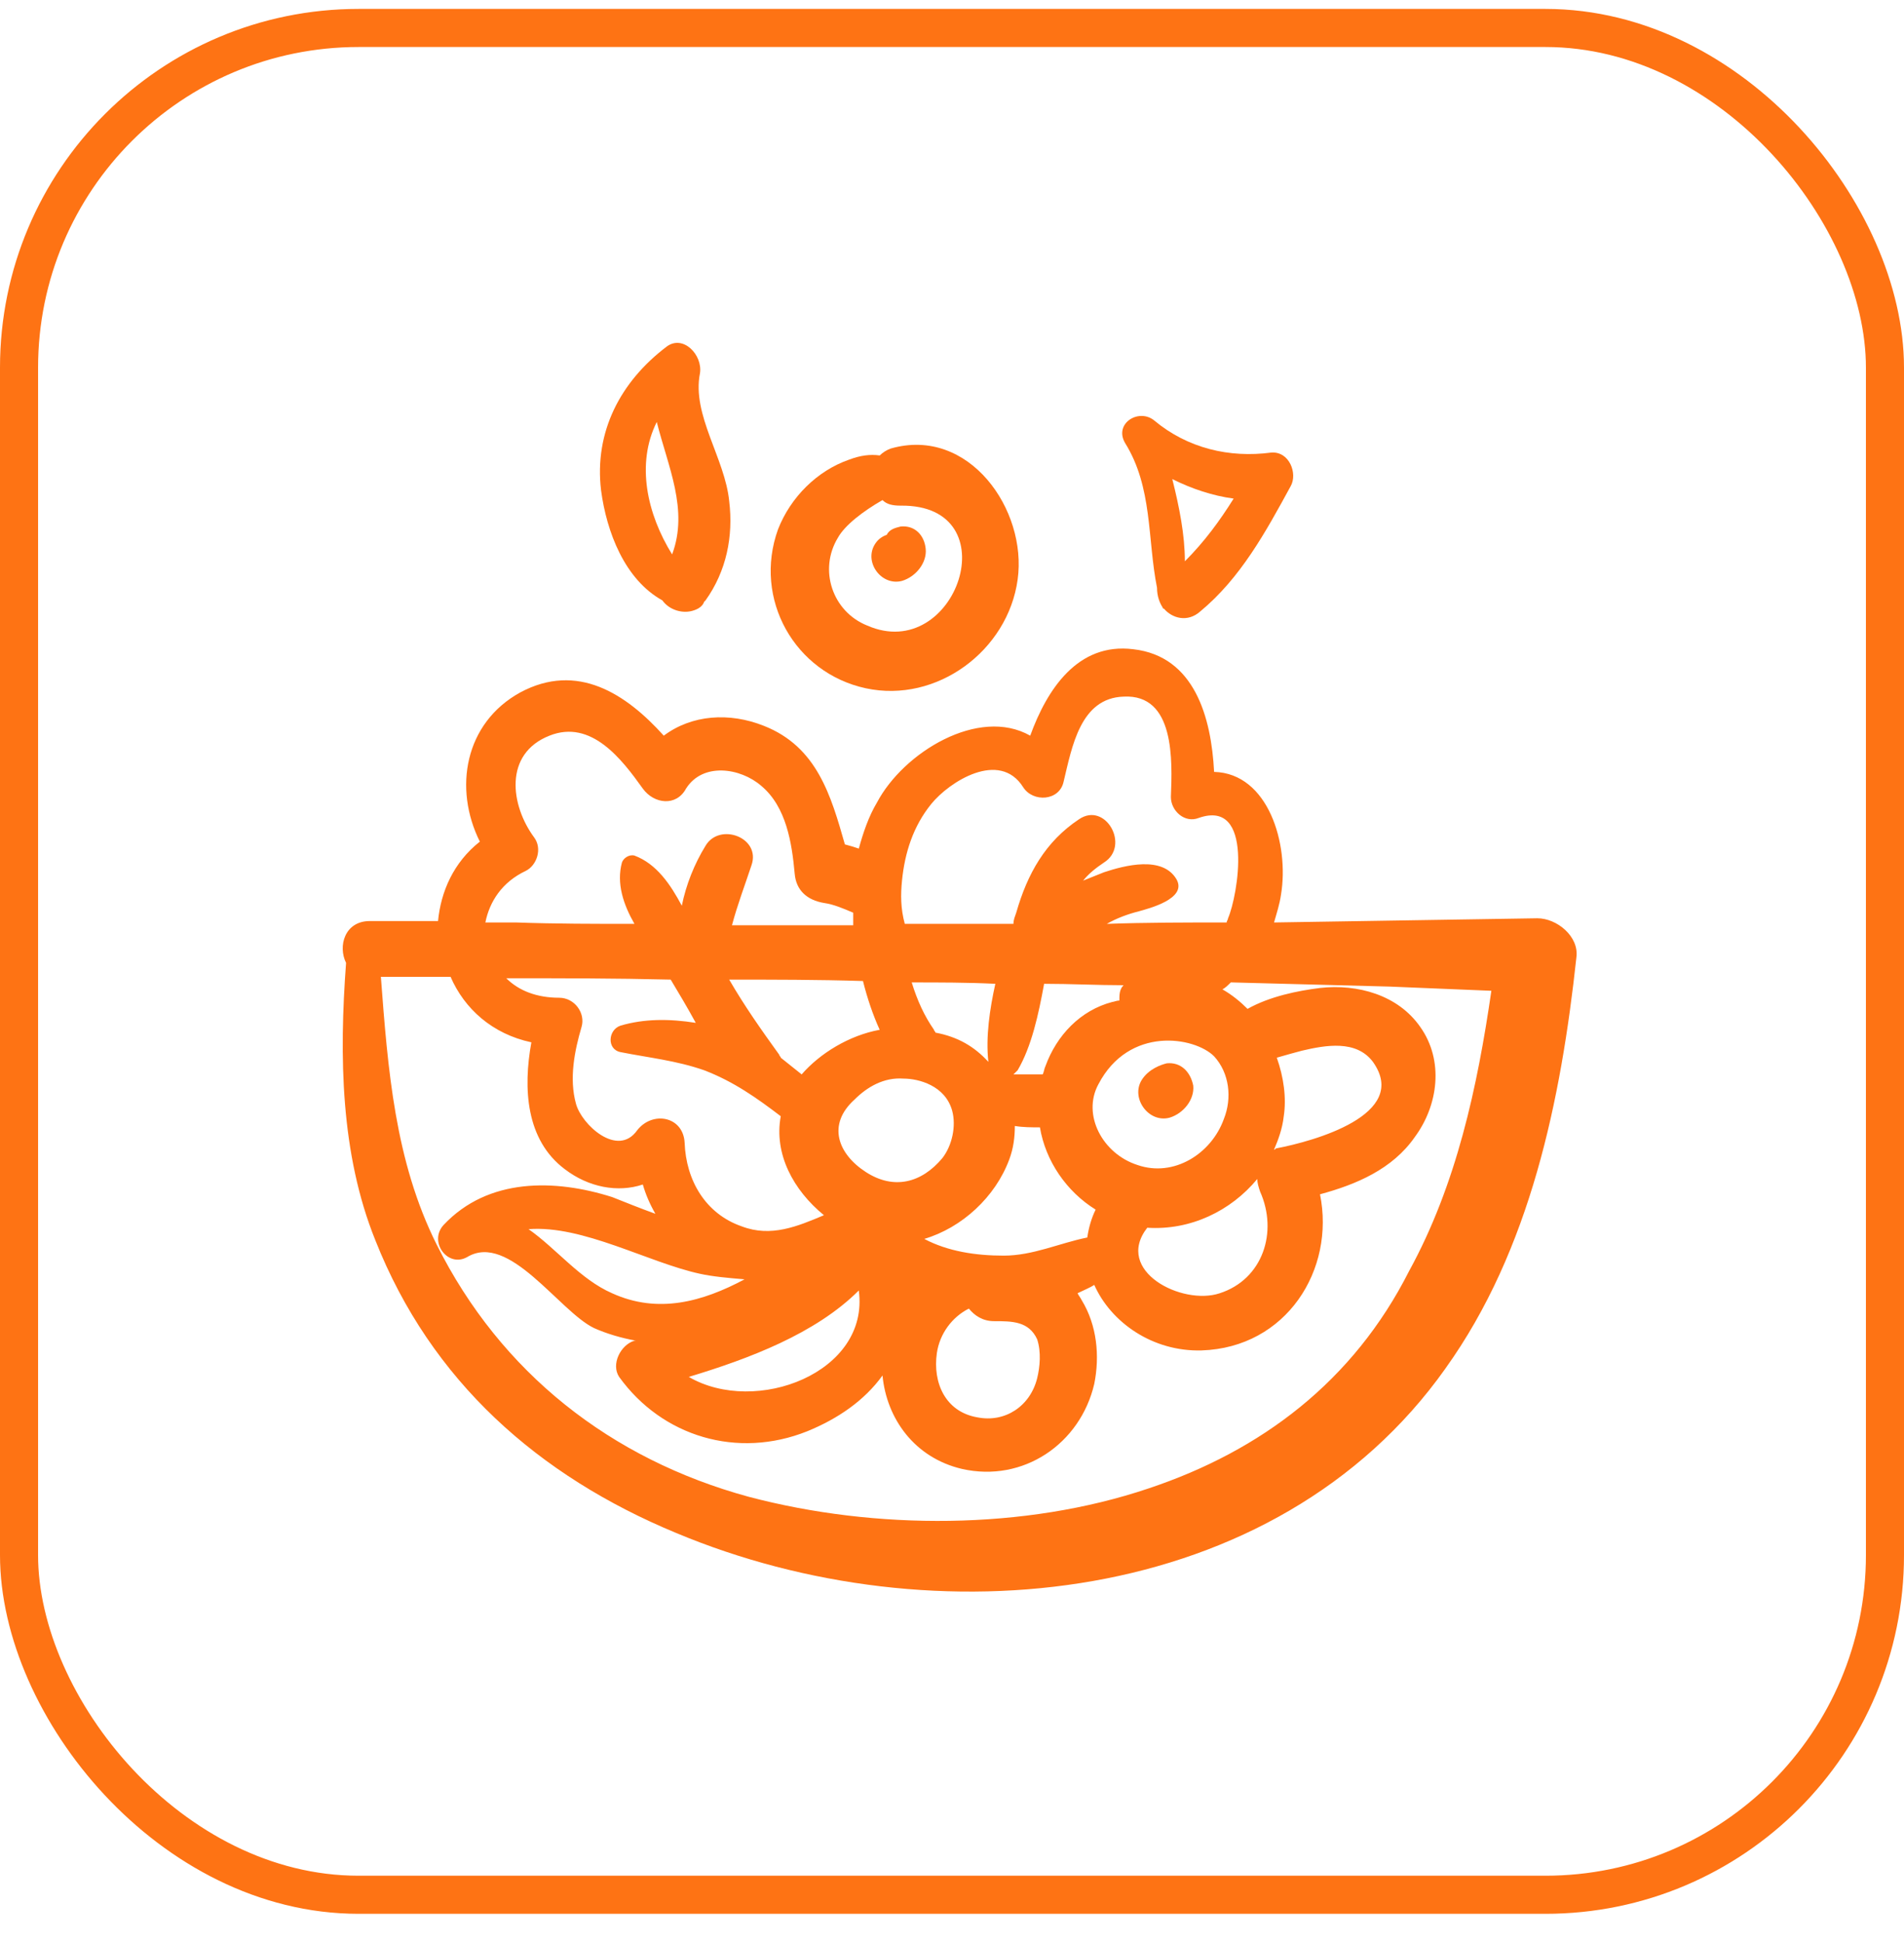 <svg xmlns="http://www.w3.org/2000/svg" width="50" height="51" viewBox="0 0 50 51" fill="none"><rect x="0.5" y="0.734" width="49" height="49" rx="8.916" stroke="#FE7314"></rect><path d="M37.957 35.921C40.189 32.811 40.994 28.86 41.397 25.128C41.47 24.579 40.884 24.103 40.372 24.103C38.067 24.14 35.762 24.176 33.457 24.213C33.53 23.957 33.603 23.737 33.64 23.481C33.859 22.164 33.31 20.298 31.883 20.261C31.81 18.834 31.371 17.224 29.761 17.041C28.298 16.858 27.493 18.102 27.054 19.31C25.7 18.542 23.724 19.749 23.029 21.066C22.809 21.432 22.663 21.871 22.553 22.274C22.443 22.237 22.334 22.201 22.187 22.164C21.822 20.883 21.455 19.603 20.065 19.054C19.151 18.688 18.163 18.761 17.431 19.31C16.443 18.212 15.162 17.371 13.662 18.175C12.198 18.98 11.906 20.7 12.601 22.091C11.906 22.639 11.577 23.408 11.503 24.176H9.71C9.052 24.176 8.869 24.835 9.088 25.274C8.905 27.726 8.942 30.287 9.857 32.555C11.32 36.251 14.138 38.739 17.76 40.239C24.492 43.057 33.493 42.215 37.957 35.922L37.957 35.921ZM23.687 23.115C23.76 22.383 23.98 21.688 24.455 21.103C24.931 20.517 26.248 19.676 26.87 20.664C27.126 21.066 27.822 21.029 27.931 20.517C28.151 19.603 28.37 18.322 29.505 18.285C30.858 18.212 30.785 19.968 30.748 20.92C30.748 21.286 31.114 21.615 31.48 21.469C32.944 20.956 32.505 23.518 32.249 24.103C32.249 24.14 32.212 24.176 32.212 24.213C31.151 24.213 30.09 24.213 29.065 24.25C29.321 24.103 29.614 23.994 29.907 23.92C30.163 23.847 31.188 23.591 30.895 23.079C30.529 22.457 29.541 22.713 28.992 22.895C28.809 22.969 28.626 23.042 28.443 23.115C28.59 22.932 28.773 22.786 28.992 22.639C29.688 22.2 29.029 21.029 28.334 21.505C27.455 22.09 26.98 22.932 26.687 23.956C26.65 24.066 26.614 24.139 26.614 24.249H23.76C23.65 23.847 23.65 23.481 23.687 23.115L23.687 23.115ZM32.139 29.372C31.81 30.287 30.822 30.909 29.871 30.579C28.956 30.287 28.407 29.262 28.846 28.457C29.651 26.921 31.371 27.213 31.883 27.726C32.286 28.165 32.359 28.823 32.139 29.372L32.139 29.372ZM33.017 30.946C33.017 31.055 33.054 31.165 33.09 31.275C33.566 32.336 33.164 33.58 32.029 33.946C31.041 34.275 29.248 33.36 30.127 32.226C31.261 32.299 32.322 31.787 33.017 30.946ZM26.358 32.958C25.626 32.958 24.894 32.848 24.272 32.519C25.26 32.226 26.138 31.421 26.504 30.433C26.614 30.14 26.65 29.848 26.65 29.555C26.87 29.591 27.089 29.591 27.309 29.591C27.455 30.47 28.004 31.275 28.772 31.75C28.663 31.97 28.589 32.226 28.553 32.482C27.821 32.629 27.126 32.958 26.358 32.958ZM27.236 36.178C27.053 36.91 26.394 37.349 25.663 37.202C24.821 37.056 24.492 36.288 24.602 35.519C24.675 35.007 25.004 34.568 25.443 34.348C25.59 34.531 25.809 34.678 26.102 34.678C26.578 34.678 27.016 34.678 27.236 35.153C27.346 35.483 27.309 35.885 27.236 36.178L27.236 36.178ZM14.685 26.189C14.1 26.189 13.624 26.006 13.295 25.677C14.722 25.677 16.149 25.677 17.613 25.713C17.832 26.079 18.052 26.445 18.271 26.848C17.576 26.738 16.917 26.738 16.295 26.921C15.966 27.031 15.93 27.543 16.295 27.616C17.027 27.762 17.759 27.836 18.491 28.092C19.259 28.385 19.881 28.824 20.503 29.299C20.32 30.287 20.832 31.239 21.637 31.897C20.942 32.19 20.247 32.483 19.479 32.19C18.527 31.861 18.015 30.983 17.979 29.995C17.942 29.299 17.137 29.153 16.735 29.665C16.222 30.397 15.271 29.519 15.125 28.97C14.942 28.311 15.088 27.579 15.271 26.958C15.381 26.591 15.088 26.189 14.685 26.189ZM18.381 33.434C18.71 33.507 19.113 33.543 19.552 33.58C18.454 34.166 17.283 34.495 16.076 33.946C15.234 33.58 14.612 32.775 13.88 32.263C15.308 32.153 17.027 33.141 18.381 33.434ZM22.552 33.873C22.845 36.031 19.845 37.166 18.088 36.141C19.662 35.666 21.418 35.007 22.552 33.873ZM22.442 28.86C22.772 28.53 23.211 28.274 23.723 28.311C24.126 28.311 24.821 28.494 25.004 29.152C25.114 29.555 25.004 30.067 24.748 30.397C24.199 31.055 23.467 31.238 22.735 30.762C22.003 30.287 21.711 29.518 22.442 28.86ZM25.955 27.872C25.589 27.47 25.15 27.213 24.564 27.104C24.564 27.067 24.528 27.067 24.528 27.031C24.272 26.665 24.089 26.262 23.942 25.787C24.674 25.787 25.406 25.787 26.138 25.823C25.992 26.482 25.882 27.213 25.955 27.872ZM29.395 26.262C29.321 26.262 29.248 26.299 29.211 26.299C28.37 26.518 27.748 27.177 27.455 27.982C27.419 28.055 27.419 28.128 27.382 28.201H26.614C26.651 28.165 26.687 28.128 26.724 28.092C27.089 27.47 27.272 26.628 27.419 25.823C28.114 25.823 28.809 25.86 29.505 25.86C29.395 25.97 29.395 26.116 29.395 26.262L29.395 26.262ZM22.662 25.75C22.772 26.189 22.918 26.628 23.101 27.03C22.296 27.177 21.528 27.652 21.052 28.201C20.869 28.055 20.686 27.909 20.503 27.762C20.503 27.726 20.466 27.726 20.466 27.689C19.991 27.03 19.552 26.408 19.149 25.713C20.283 25.713 21.491 25.713 22.662 25.75ZM13.807 22.859C14.1 22.713 14.246 22.274 14.027 21.981C13.405 21.139 13.222 19.785 14.429 19.31C15.527 18.871 16.332 19.932 16.881 20.7C17.173 21.103 17.759 21.176 18.015 20.7C18.454 20.005 19.442 20.151 19.991 20.627C20.649 21.176 20.796 22.128 20.869 22.933C20.906 23.372 21.198 23.628 21.637 23.701C21.893 23.737 22.149 23.847 22.406 23.957V24.286H19.222C19.369 23.737 19.552 23.262 19.734 22.713C19.991 21.981 18.893 21.579 18.527 22.201C18.234 22.677 18.015 23.225 17.905 23.774C17.612 23.225 17.247 22.676 16.661 22.457C16.515 22.42 16.368 22.53 16.332 22.64C16.185 23.189 16.368 23.738 16.661 24.25C15.637 24.25 14.575 24.25 13.551 24.213H12.746C12.856 23.664 13.185 23.152 13.807 22.859ZM30.163 39.068C26.907 40.166 22.992 40.166 19.662 39.288C16.04 38.3 13.149 36.031 11.466 32.665C10.368 30.47 10.185 28.055 10.002 25.64H11.832C12.198 26.481 12.929 27.14 13.954 27.359C13.734 28.567 13.807 29.92 14.832 30.689C15.454 31.165 16.223 31.311 16.881 31.091C16.954 31.348 17.064 31.604 17.211 31.86C16.808 31.713 16.442 31.567 16.076 31.421C14.576 30.945 12.82 30.908 11.649 32.153C11.246 32.592 11.759 33.287 12.271 32.994C13.369 32.336 14.686 34.421 15.601 34.86C15.93 35.006 16.296 35.116 16.698 35.19H16.662C16.296 35.299 16.04 35.811 16.259 36.141C17.394 37.714 19.369 38.3 21.199 37.568C22.004 37.239 22.699 36.763 23.175 36.104C23.284 37.239 24.016 38.263 25.26 38.556C26.87 38.922 28.37 37.897 28.736 36.324C28.883 35.592 28.809 34.787 28.407 34.129C28.37 34.055 28.334 34.019 28.297 33.945C28.444 33.872 28.627 33.799 28.736 33.726C29.175 34.714 30.273 35.482 31.554 35.446C33.786 35.373 35.066 33.324 34.664 31.348C35.615 31.091 36.566 30.689 37.152 29.847C37.774 29.006 37.92 27.835 37.298 26.957C36.713 26.115 35.652 25.822 34.664 25.932C34.078 26.006 33.347 26.152 32.761 26.481C32.578 26.298 32.359 26.115 32.102 25.969C32.176 25.932 32.249 25.859 32.322 25.786C33.712 25.823 35.103 25.859 36.493 25.896C37.371 25.932 38.286 25.969 39.164 26.006C38.798 28.53 38.249 31.091 37.005 33.36C35.542 36.251 33.127 38.08 30.163 39.068L30.163 39.068ZM33.529 27.762C33.785 27.689 34.041 27.616 34.188 27.579C34.81 27.433 35.615 27.287 36.054 27.872C37.042 29.262 34.481 29.958 33.529 30.14C33.493 30.14 33.493 30.177 33.456 30.177C33.566 29.921 33.676 29.628 33.712 29.299C33.785 28.824 33.712 28.275 33.529 27.762Z" fill="#FE7314"></path><path d="M30.64 27.91C30.493 27.946 30.164 28.056 29.981 28.349C29.688 28.825 30.164 29.483 30.713 29.337C31.079 29.227 31.372 28.861 31.335 28.495C31.262 28.129 31.006 27.873 30.64 27.91Z" fill="#FE7314"></path><path d="M22.736 18.066C24.602 18.468 26.468 17.078 26.724 15.212C26.98 13.382 25.444 11.187 23.395 11.772C23.285 11.809 23.175 11.882 23.102 11.955C22.846 11.919 22.59 11.955 22.297 12.065C21.455 12.358 20.76 13.053 20.431 13.895C19.772 15.724 20.87 17.663 22.736 18.066ZM22.004 14.114C22.187 13.785 22.663 13.419 23.175 13.126C23.285 13.236 23.431 13.272 23.651 13.272C26.541 13.236 25.114 17.444 22.772 16.419C21.858 16.053 21.492 14.955 22.004 14.114Z" fill="#FE7314"></path><path d="M23.688 15.247C24.053 15.137 24.346 14.771 24.309 14.405C24.273 14.04 24.017 13.783 23.651 13.82C23.505 13.857 23.358 13.893 23.285 14.039C23.175 14.076 23.066 14.149 22.992 14.259C22.663 14.735 23.139 15.393 23.688 15.247Z" fill="#FE7314"></path><path d="M30.53 15.941C30.53 15.977 30.566 15.977 30.566 15.977C30.786 16.233 31.188 16.343 31.518 16.05C32.579 15.172 33.237 13.965 33.896 12.757C34.079 12.428 33.859 11.843 33.384 11.879C32.286 12.025 31.189 11.769 30.311 11.037C29.908 10.708 29.25 11.111 29.542 11.623C30.274 12.794 30.128 14.148 30.384 15.428C30.383 15.648 30.456 15.831 30.53 15.941ZM32.396 13.087C32.03 13.672 31.627 14.221 31.115 14.733C31.115 14.038 30.969 13.306 30.785 12.575C31.298 12.831 31.847 13.014 32.396 13.087Z" fill="#FE7314"></path><path d="M17.504 9.1C16.296 10.015 15.601 11.332 15.784 12.869C15.93 13.967 16.406 15.211 17.394 15.759C17.577 16.016 17.943 16.125 18.235 16.016C18.345 15.979 18.455 15.906 18.491 15.796L18.528 15.759C19.077 14.991 19.26 14.076 19.15 13.162C19.04 12.027 18.162 10.893 18.382 9.795C18.455 9.32 17.942 8.771 17.503 9.1L17.504 9.1ZM17.65 14.552C16.991 13.491 16.698 12.173 17.247 11.076C17.54 12.247 18.089 13.381 17.65 14.552Z" fill="#FE7314"></path></svg>